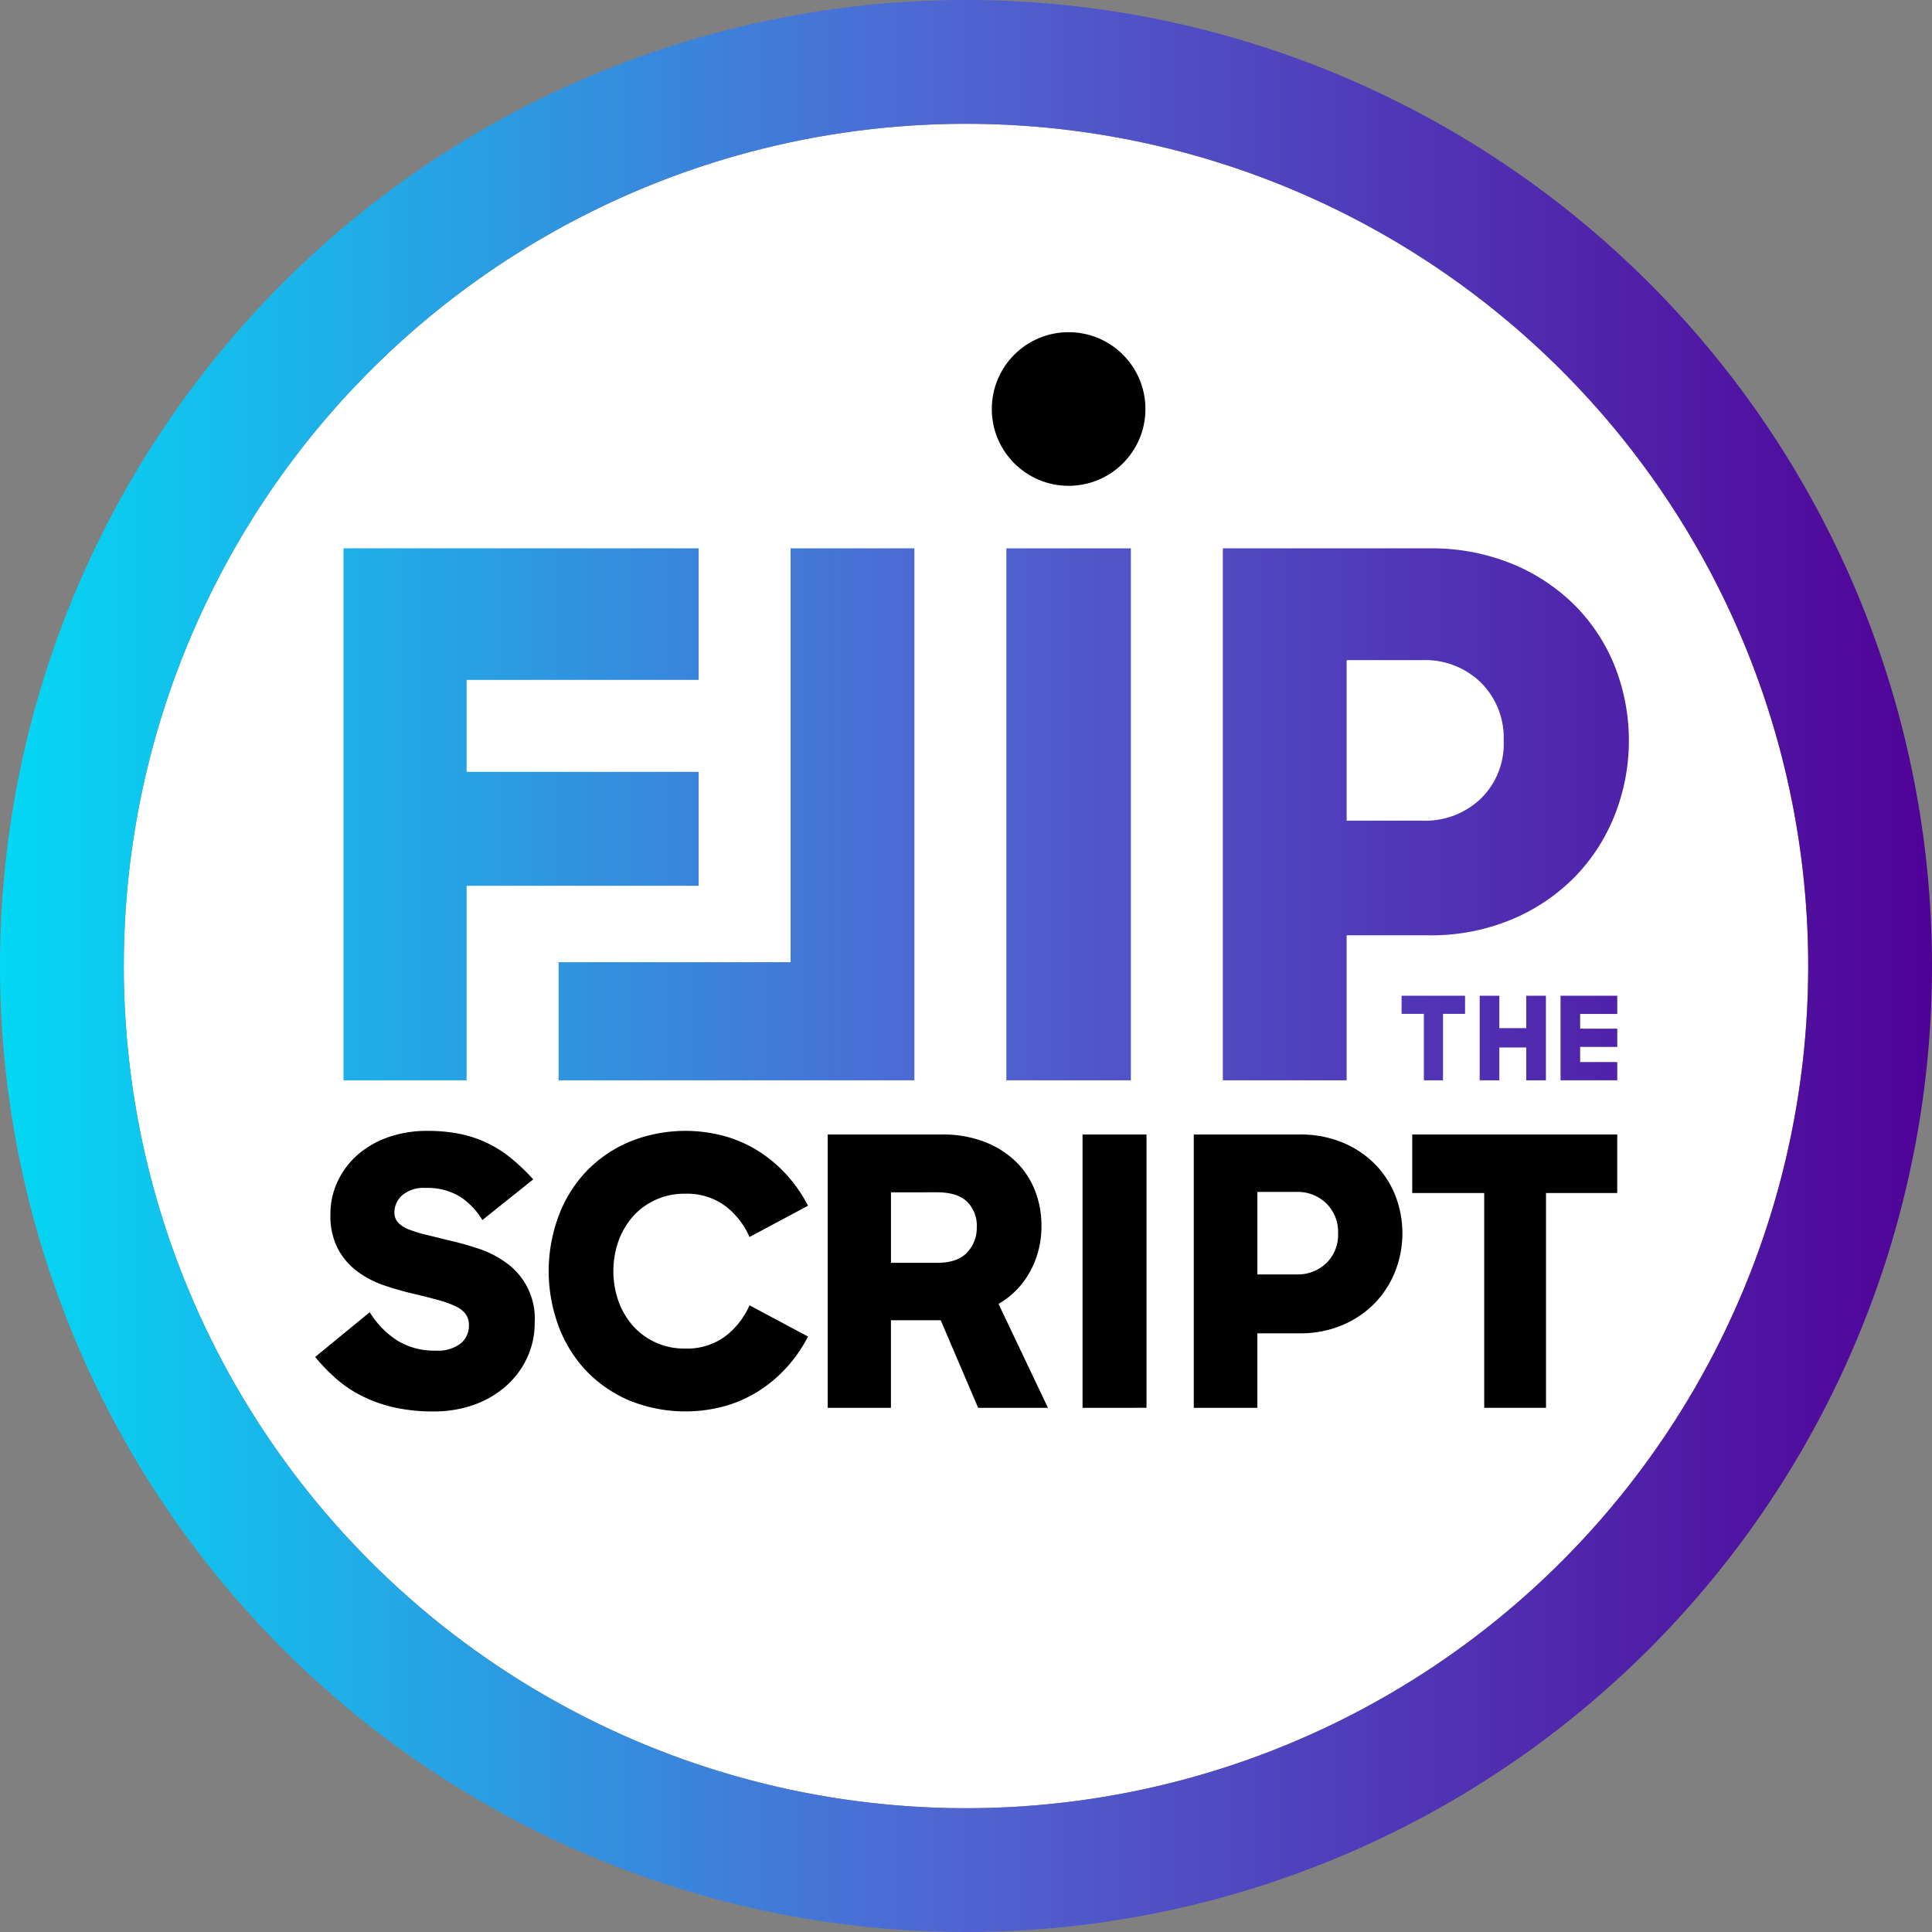 <svg id="Group_102" data-name="Group 102" xmlns="http://www.w3.org/2000/svg" xmlns:xlink="http://www.w3.org/1999/xlink" width="354.262" height="354.262" viewBox="0 0 354.262 354.262">
  <rect x="0" y="0" width="354.262" height="354.262" fill="#808080" stroke="none"/>
  <defs>
    <linearGradient id="linear-gradient" x1="-1.023" y1="0.5" x2="4.51" y2="0.5" gradientUnits="objectBoundingBox">
      <stop offset="0" stop-color="#00dcf5"/>
      <stop offset="0.5" stop-color="#5064d2"/>
      <stop offset="1" stop-color="#500096"/>
    </linearGradient>
    <linearGradient id="linear-gradient-2" x1="-1.625" y1="0.5" x2="3.897" y2="0.5" xlink:href="#linear-gradient"/>
    <linearGradient id="linear-gradient-3" x1="-8.242" y1="0.5" x2="7.54" y2="0.5" xlink:href="#linear-gradient"/>
    <linearGradient id="linear-gradient-4" x1="-3.06" y1="0.5" x2="1.779" y2="0.5" xlink:href="#linear-gradient"/>
    <linearGradient id="linear-gradient-5" x1="-22.404" y1="0.5" x2="8.567" y2="0.5" xlink:href="#linear-gradient"/>
    <linearGradient id="linear-gradient-6" x1="-22.633" y1="0.5" x2="7.026" y2="0.5" xlink:href="#linear-gradient"/>
    <linearGradient id="linear-gradient-7" x1="-27.875" y1="0.5" x2="6.783" y2="0.5" xlink:href="#linear-gradient"/>
    <linearGradient id="linear-gradient-8" x1="-0.013" y1="0.5" x2="1.004" y2="0.5" xlink:href="#linear-gradient"/>
  </defs>
  <circle id="Ellipse_31" data-name="Ellipse 31" cx="154.431" cy="154.431" r="154.431" transform="translate(22.701 22.7)" fill="#fff"/>
  <g id="Group_78" data-name="Group 78">
    <circle id="Ellipse_32" data-name="Ellipse 32" cx="14.086" cy="14.086" r="14.086" transform="translate(181.861 60.911)"/>
    <g id="Group_75" data-name="Group 75" transform="translate(57.795 207.363)">
      <path id="Path_70" data-name="Path 70" d="M106.1,235.2a29.384,29.384,0,0,1,1.969-10.5,24.248,24.248,0,0,1,5.064-7.93A23.9,23.9,0,0,1,121,211.446a27.315,27.315,0,0,1,17.495-.965,23.594,23.594,0,0,1,6.264,2.832,25.105,25.105,0,0,1,5.1,4.365,26.082,26.082,0,0,1,3.8,5.531l-10.729,5.73a14.313,14.313,0,0,0-4.465-5.7,11.746,11.746,0,0,0-7.331-2.232,12.587,12.587,0,0,0-9.4,3.965,14.238,14.238,0,0,0-2.665,4.264,16.69,16.69,0,0,0,0,11.929,14.239,14.239,0,0,0,2.665,4.265,12.588,12.588,0,0,0,9.4,3.965,11.747,11.747,0,0,0,7.331-2.232,14.315,14.315,0,0,0,4.465-5.7l10.729,5.73a26.079,26.079,0,0,1-3.8,5.532,25.108,25.108,0,0,1-5.1,4.365,23.592,23.592,0,0,1-6.264,2.832A27.314,27.314,0,0,1,121,258.963a23.9,23.9,0,0,1-7.863-5.332,24.246,24.246,0,0,1-5.064-7.93A29.383,29.383,0,0,1,106.1,235.2Z" transform="translate(-63.291 -209.481)"/>
      <path id="Path_71" data-name="Path 71" d="M155.5,210.124h20.925a21.238,21.238,0,0,1,7.8,1.333,17.049,17.049,0,0,1,5.731,3.6,14.994,14.994,0,0,1,3.532,5.3,17.5,17.5,0,0,1,1.2,6.5,17.015,17.015,0,0,1-2.1,8.431,15.317,15.317,0,0,1-5.765,5.9l9.064,19.06H183.087l-6.864-16.061h-9.13v16.061H155.5Zm11.6,10.6v12.929h8.464q3.731,0,5.5-1.9a6.556,6.556,0,0,0,1.766-4.632,6.148,6.148,0,0,0-1.8-4.7q-1.8-1.7-5.464-1.7Z" transform="translate(-61.52 -209.458)"/>
      <path id="Path_72" data-name="Path 72" d="M200.61,210.124h11.729v50.115H200.61Z" transform="translate(-59.903 -209.458)"/>
      <path id="Path_73" data-name="Path 73" d="M220.3,210.124h19.46a20.074,20.074,0,0,1,7.73,1.433,18.051,18.051,0,0,1,5.931,3.9,17.179,17.179,0,0,1,3.8,5.765,19.118,19.118,0,0,1,0,14.027,17.7,17.7,0,0,1-3.765,5.832,18.127,18.127,0,0,1-5.931,4,19.689,19.689,0,0,1-7.83,1.5H231.96v13.662H220.3Zm11.663,10.529v15.128h7.2a7.559,7.559,0,0,0,5.432-2.066,7.2,7.2,0,0,0,2.165-5.465,7.317,7.317,0,0,0-2.165-5.5,7.5,7.5,0,0,0-5.432-2.1Z" transform="translate(-59.197 -209.458)"/>
      <path id="Path_74" data-name="Path 74" d="M272.17,220.853h-13.2V210.124h37.587v10.729H283.5v39.385H272.17Z" transform="translate(-57.81 -209.458)"/>
      <path id="Path_75" data-name="Path 75" d="M86.5,260.928a32.293,32.293,0,0,1-7.3-.752,25.939,25.939,0,0,1-5.865-2.086,22.552,22.552,0,0,1-4.732-3.182,33.507,33.507,0,0,1-3.832-3.968l10-8.209a16.41,16.41,0,0,0,5.065,5.2,12.978,12.978,0,0,0,7.063,1.847,6.847,6.847,0,0,0,4.532-1.3,4.2,4.2,0,0,0,1.533-3.352,3.39,3.39,0,0,0-.6-2.053,4.912,4.912,0,0,0-1.867-1.437,18.506,18.506,0,0,0-3.131-1.129q-1.868-.513-4.466-1.128-2.666-.617-5.4-1.539a18.118,18.118,0,0,1-4.932-2.532,12.574,12.574,0,0,1-3.6-4.139,13.018,13.018,0,0,1-1.4-6.362,13.987,13.987,0,0,1,1.333-6.089,14.937,14.937,0,0,1,3.665-4.858,17.011,17.011,0,0,1,5.6-3.215,21.332,21.332,0,0,1,7.2-1.162,29.289,29.289,0,0,1,6.064.581,21.6,21.6,0,0,1,5.031,1.71,22.169,22.169,0,0,1,4.332,2.8,38.734,38.734,0,0,1,3.965,3.8l-9.33,7.457a13.147,13.147,0,0,0-4.2-4.344,11.371,11.371,0,0,0-6.131-1.54,6.093,6.093,0,0,0-4.4,1.369,4.213,4.213,0,0,0-1.4,3.079,2.7,2.7,0,0,0,.7,1.915,5.364,5.364,0,0,0,2,1.266,23.907,23.907,0,0,0,3.131.957q1.834.447,4.033.992,2.731.615,5.531,1.54a18.356,18.356,0,0,1,5.1,2.6,12.519,12.519,0,0,1,5.232,10.913,15.158,15.158,0,0,1-1.4,6.533,15.863,15.863,0,0,1-3.865,5.165A17.906,17.906,0,0,1,93.9,259.7,21.58,21.58,0,0,1,86.5,260.928Z" transform="translate(-64.773 -209.481)"/>
    </g>
    <g id="Group_77" data-name="Group 77">
      <path id="Path_76" data-name="Path 76" d="M69.786,106.364H134.9v24.127H92.357v16.863H134.9v20.885H92.357V203.91H69.786Z" transform="translate(-6.798 -5.815)" fill="url(#linear-gradient)"/>
      <path id="Path_77" data-name="Path 77" d="M173.1,203.91H107.855V182.247H150.4V106.364h22.7Z" transform="translate(-5.433 -5.815)" fill="url(#linear-gradient-2)"/>
      <path id="Path_78" data-name="Path 78" d="M187.123,106.364h22.83V203.91h-22.83Z" transform="translate(-2.591 -5.815)" fill="url(#linear-gradient-3)"/>
      <path id="Path_79" data-name="Path 79" d="M225.443,106.364h37.876a39.043,39.043,0,0,1,15.048,2.79,35.119,35.119,0,0,1,11.545,7.588,33.424,33.424,0,0,1,7.394,11.22,37.228,37.228,0,0,1,0,27.305,34.45,34.45,0,0,1-7.329,11.351,35.3,35.3,0,0,1-11.546,7.782,38.331,38.331,0,0,1-15.241,2.919H248.143V203.91h-22.7Zm22.7,20.5V156.3h14.009a14.708,14.708,0,0,0,10.572-4.021,14.023,14.023,0,0,0,4.216-10.637,14.237,14.237,0,0,0-4.216-10.7,14.586,14.586,0,0,0-10.572-4.085Z" transform="translate(-1.217 -5.815)" fill="url(#linear-gradient-4)"/>
      <g id="Group_76" data-name="Group 76" transform="translate(257.005 182.585)">
        <path id="Path_80" data-name="Path 80" d="M261.173,188.881h-4.085V185.56h11.634v3.321h-4.043v12.19h-3.506Z" transform="translate(-257.088 -185.56)" fill="url(#linear-gradient-5)"/>
        <path id="Path_81" data-name="Path 81" d="M279.446,195.048h-4.929v6.022h-3.609V185.56h3.609V191.5h4.929V185.56h3.61v15.511h-3.61Z" transform="translate(-256.593 -185.56)" fill="url(#linear-gradient-6)"/>
        <path id="Path_82" data-name="Path 82" d="M285.225,185.56h10.4V188.9h-6.807v2.7h6.807v3.342h-6.807v2.778h6.807v3.342h-10.4Z" transform="translate(-256.079 -185.56)" fill="url(#linear-gradient-7)"/>
      </g>
      <path id="Path_83" data-name="Path 83" d="M186.109,9.295A177.131,177.131,0,1,0,363.24,186.426,177.132,177.132,0,0,0,186.109,9.295Zm0,331.562A154.431,154.431,0,1,1,340.54,186.426,154.431,154.431,0,0,1,186.109,340.857Z" transform="translate(-8.978 -9.295)" fill="url(#linear-gradient-8)"/>
    </g>
  </g>
</svg>
